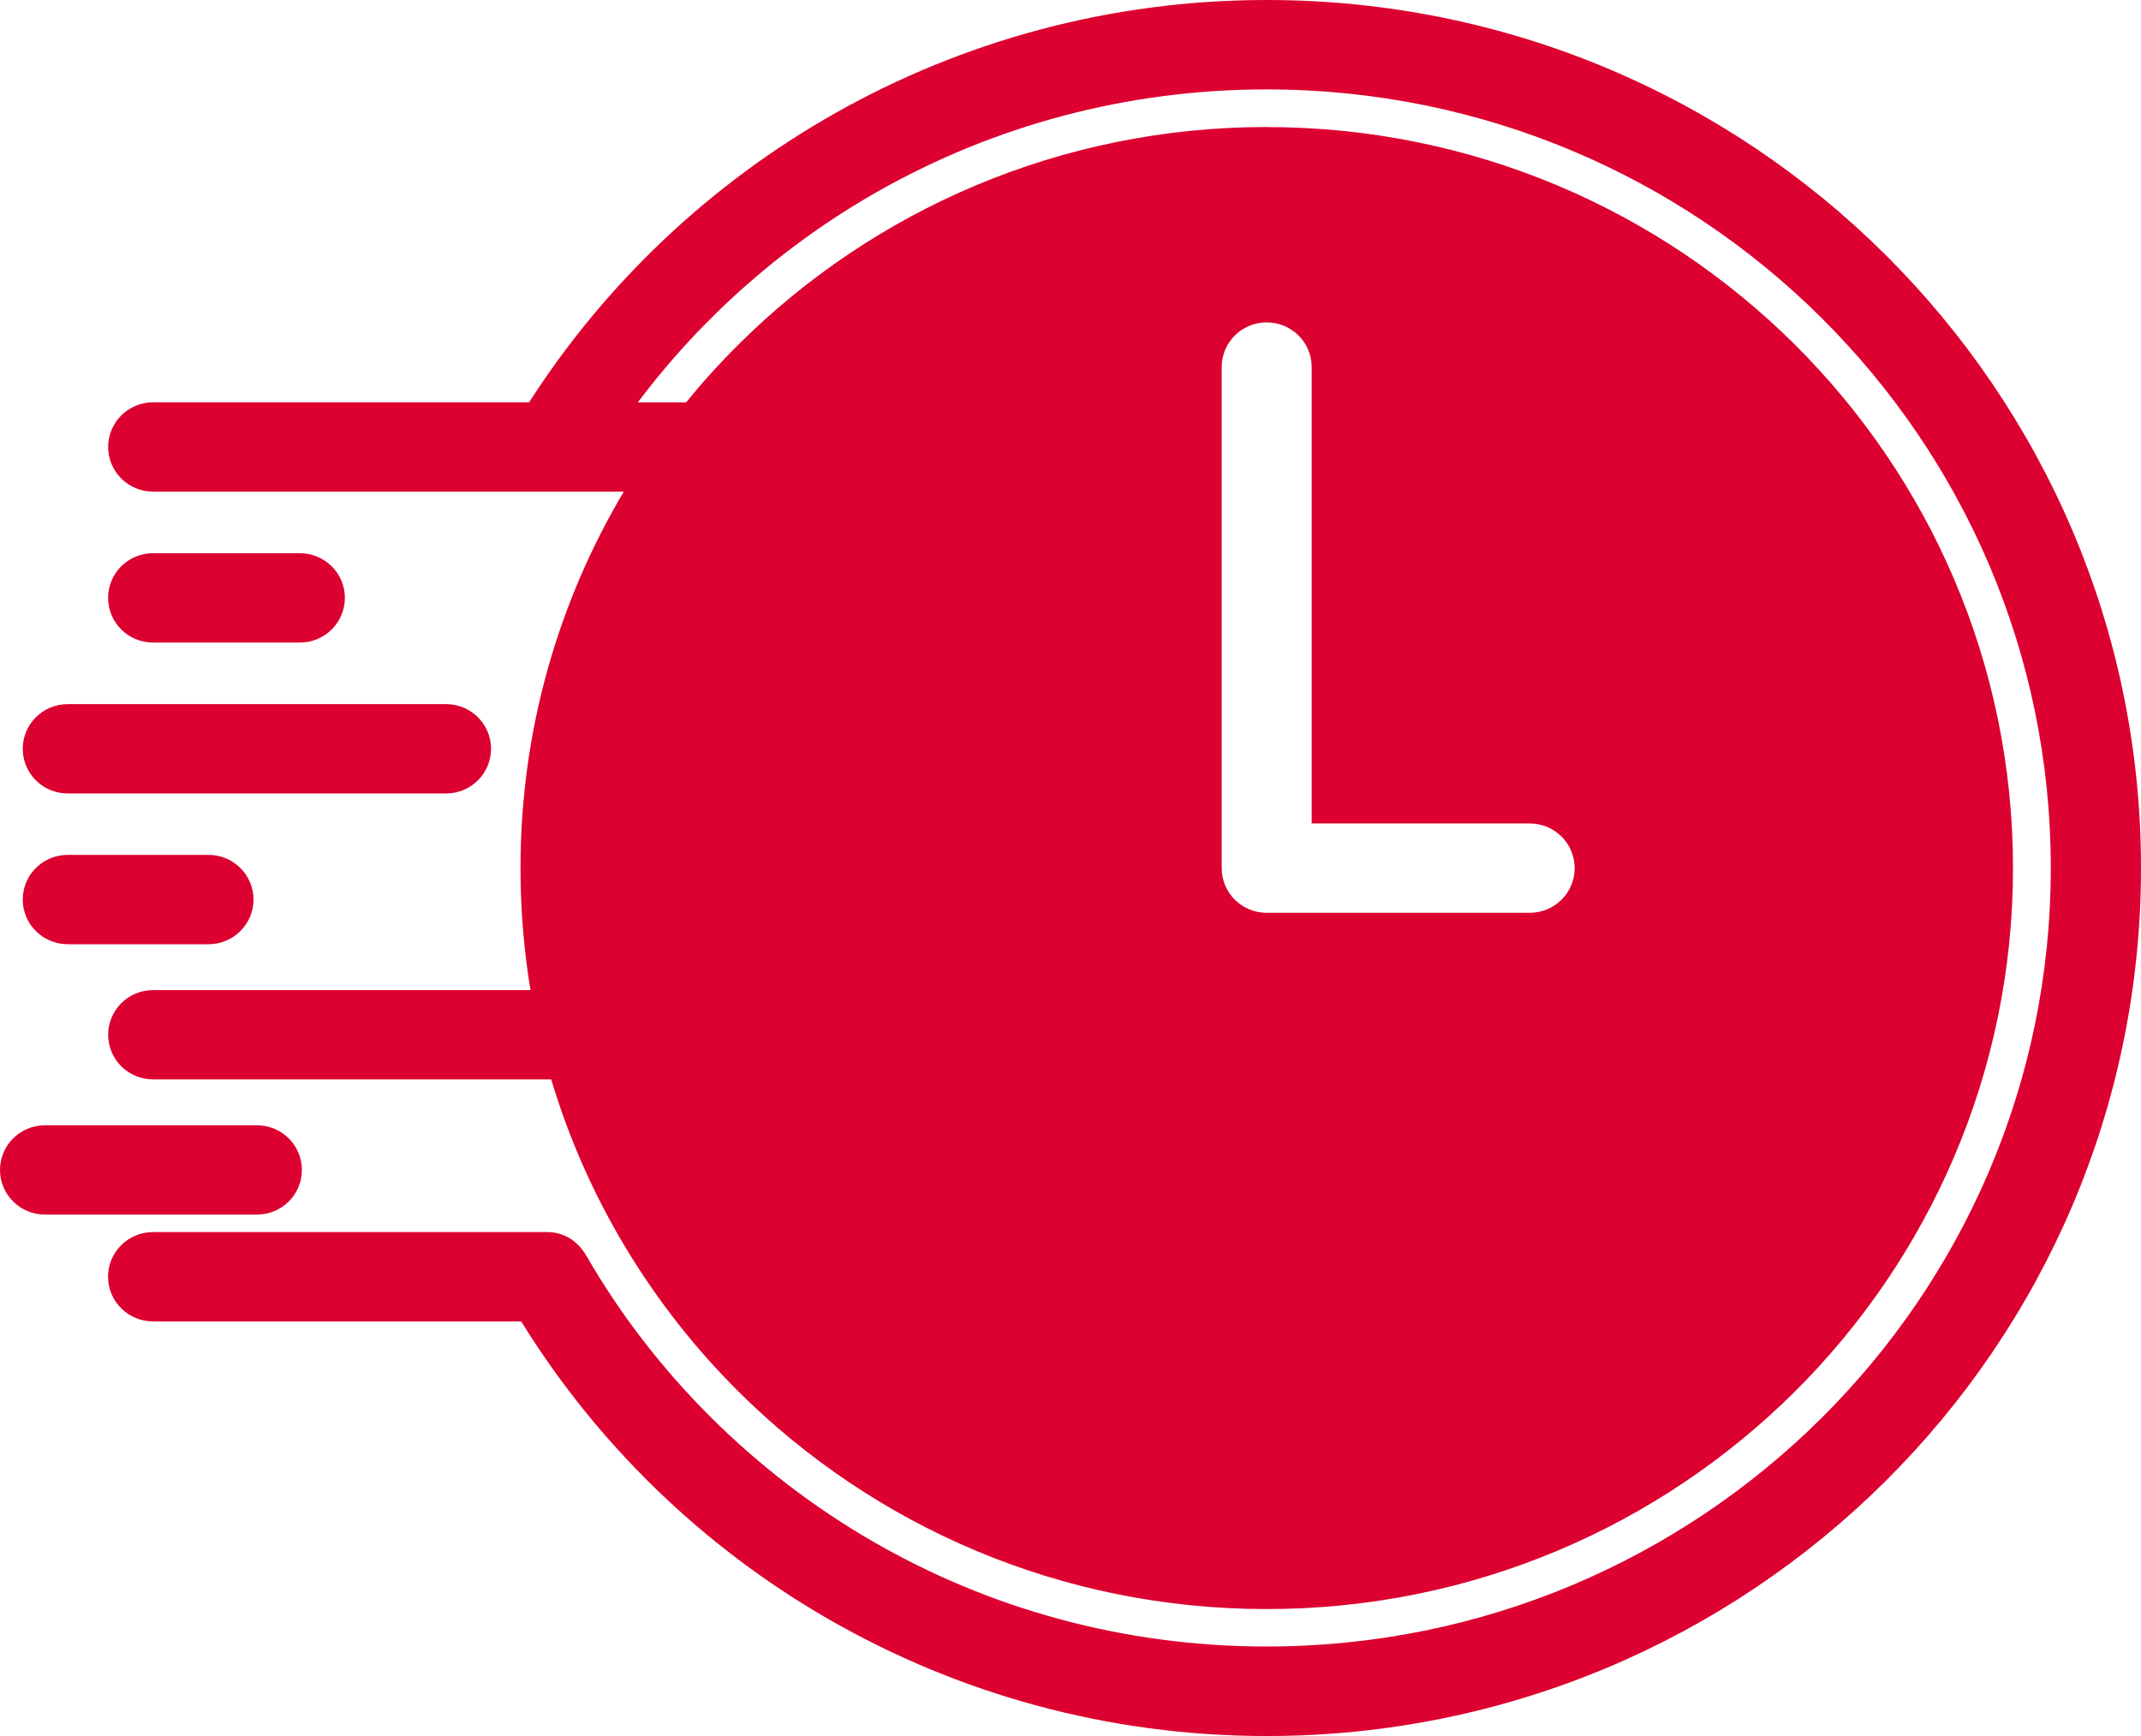 <svg width="37" height="30" viewBox="0 0 37 30" fill="none" xmlns="http://www.w3.org/2000/svg">
<path id="Vector" d="M21.891 2.196C25.451 2.196 28.676 3.63 31.01 5.947C33.344 8.264 34.788 11.466 34.788 15.001C34.788 18.535 33.342 21.739 31.01 24.056C28.676 26.373 25.451 27.806 21.891 27.806C18.33 27.806 15.105 26.373 12.771 24.056C11.275 22.571 10.144 20.721 9.526 18.653H2.646C2.217 18.653 1.869 18.308 1.869 17.881C1.869 17.455 2.217 17.11 2.646 17.11H9.168C9.054 16.424 8.995 15.72 8.995 15.001C8.995 12.628 9.646 10.403 10.78 8.496H2.646C2.217 8.496 1.869 8.151 1.869 7.724C1.869 7.298 2.217 6.952 2.646 6.952H9.144C10.468 4.889 12.288 3.167 14.437 1.954C16.638 0.712 19.183 0 21.89 0C26.061 0 29.841 1.679 32.574 4.393C35.307 7.106 37 10.857 37 14.999C37 19.14 35.309 22.892 32.574 25.606C29.841 28.319 26.063 30 21.89 30C19.136 30 16.55 29.264 14.323 27.983C12.148 26.732 10.319 24.957 9.007 22.835H2.645C2.215 22.835 1.867 22.49 1.867 22.063C1.867 21.637 2.215 21.291 2.645 21.291H9.449C9.758 21.291 9.986 21.453 10.13 21.694C11.307 23.739 13.049 25.465 15.1 26.647C17.094 27.796 19.414 28.453 21.889 28.453C25.632 28.453 29.019 26.946 31.471 24.513C33.924 22.078 35.441 18.714 35.441 14.999C35.441 11.283 33.924 7.92 31.471 5.486C29.019 3.051 25.63 1.545 21.889 1.545C19.453 1.545 17.171 2.181 15.2 3.292C13.565 4.213 12.142 5.466 11.023 6.953H11.857C12.144 6.601 12.447 6.265 12.77 5.946C15.103 3.629 18.328 2.195 21.889 2.195L21.891 2.196ZM0.777 20.989C0.348 20.989 0 20.644 0 20.218C0 19.791 0.348 19.446 0.777 19.446H4.44C4.87 19.446 5.217 19.791 5.217 20.218C5.217 20.644 4.87 20.989 4.44 20.989H0.777ZM1.171 16.317C0.741 16.317 0.393 15.971 0.393 15.545C0.393 15.118 0.741 14.773 1.171 14.773H3.603C4.033 14.773 4.381 15.118 4.381 15.545C4.381 15.971 4.033 16.317 3.603 16.317H1.171ZM2.645 11.104C2.215 11.104 1.868 10.758 1.868 10.332C1.868 9.905 2.215 9.56 2.645 9.56H5.182C5.612 9.56 5.96 9.905 5.96 10.332C5.96 10.758 5.612 11.104 5.182 11.104H2.645ZM1.171 13.712C0.741 13.712 0.393 13.366 0.393 12.94C0.393 12.513 0.741 12.168 1.171 12.168H7.709C8.138 12.168 8.486 12.513 8.486 12.94C8.486 13.366 8.138 13.712 7.709 13.712H1.171ZM21.113 6.345V15.002C21.113 15.429 21.461 15.774 21.891 15.774H26.435C26.865 15.774 27.213 15.429 27.213 15.002C27.213 14.575 26.865 14.23 26.435 14.23H22.668V6.343C22.668 5.916 22.32 5.571 21.891 5.571C21.461 5.571 21.113 5.916 21.113 6.343L21.113 6.345Z" fill="#DC0130"/>
</svg>
